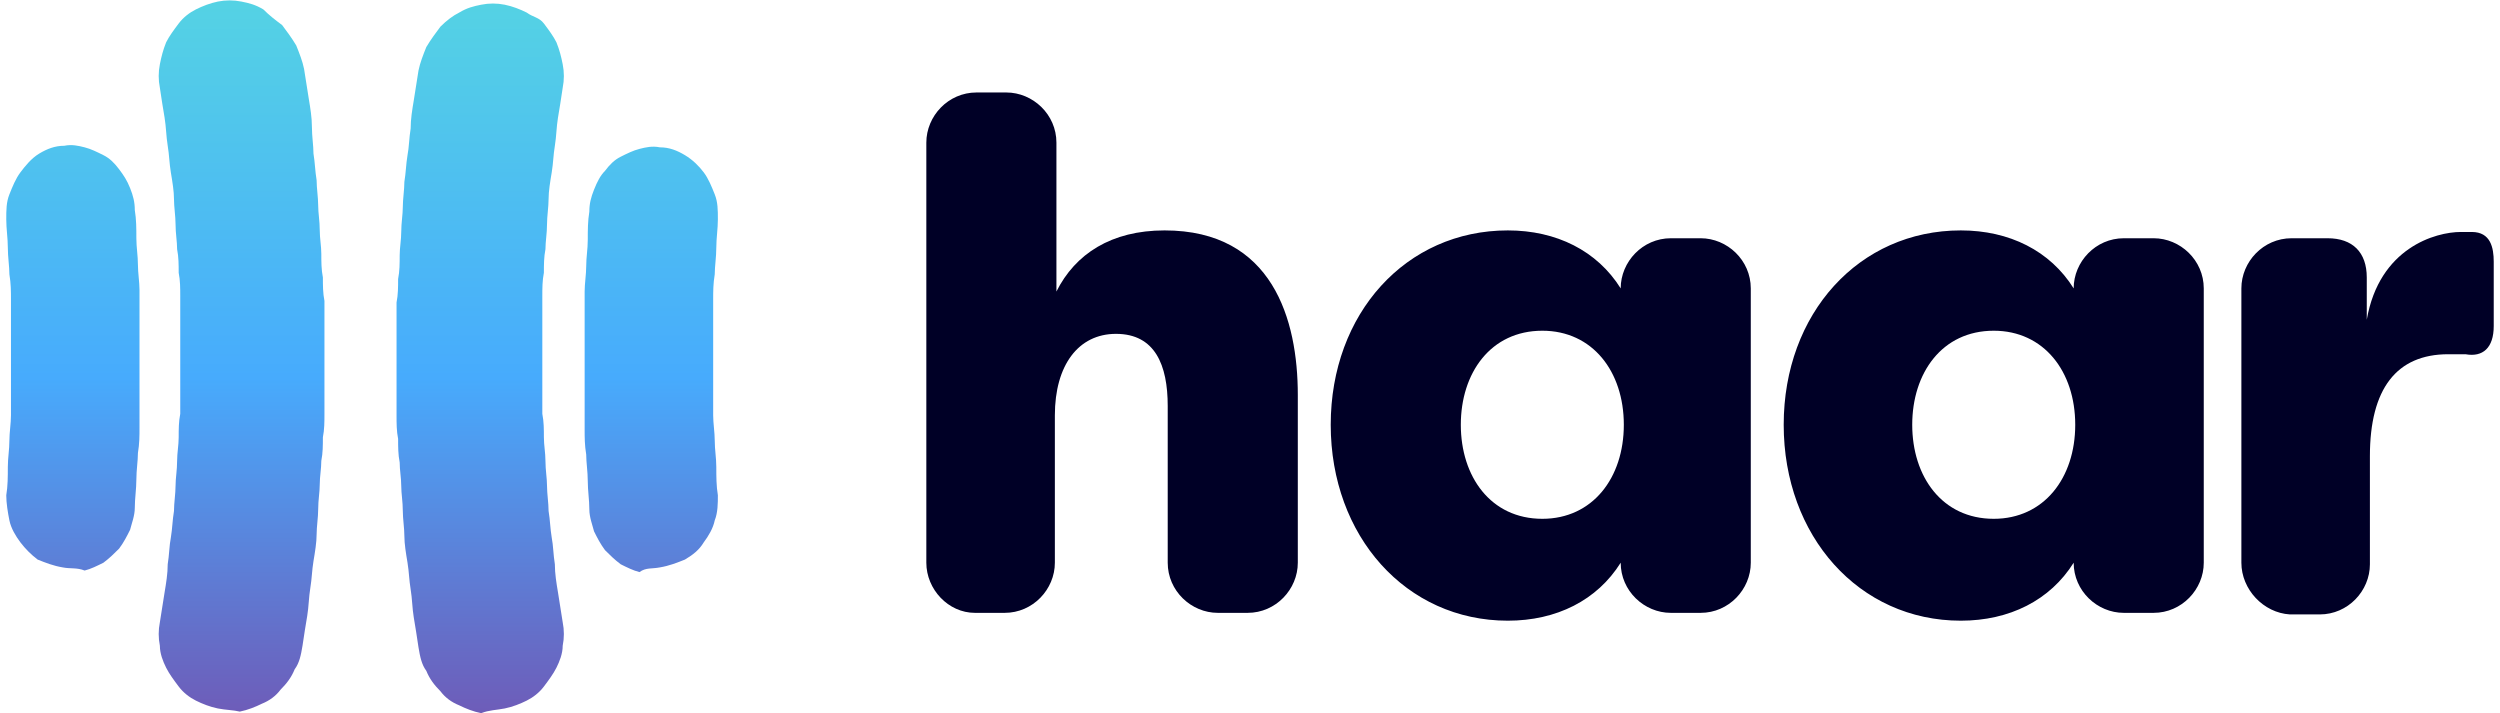 <?xml version="1.0" encoding="utf-8"?>
<!-- Generator: Adobe Illustrator 22.1.0, SVG Export Plug-In . SVG Version: 6.00 Build 0)  -->
<svg version="1.1" id="Layer_1" xmlns="http://www.w3.org/2000/svg" xmlns:xlink="http://www.w3.org/1999/xlink" x="0px" y="0px"
	 width="159.5px" height="45.5px" viewBox="0 0 159.5 45.5" style="enable-background:new 0 0 159.5 45.5;" xml:space="preserve">
<g>
	<g>
		<g>
			<linearGradient id="SVGID_1_" gradientUnits="userSpaceOnUse" x1="15.402" y1="-16.82" x2="15.402" y2="65.076">
				<stop  offset="0" style="stop-color:#5EEED2"/>
				<stop  offset="0.5" style="stop-color:#47ABFD"/>
				<stop  offset="1" style="stop-color:#91147A"/>
			</linearGradient>
			<path style="fill:url(#SVGID_1_);" d="M13.9,45.2L13.9,45.2c-0.5-0.1-1-0.3-1.4-0.5c-0.4-0.2-0.8-0.5-1.1-0.9
				c-0.3-0.4-0.6-0.8-0.8-1.2c-0.2-0.4-0.4-0.9-0.4-1.4c-0.1-0.5-0.1-1,0-1.5c0.1-0.6,0.2-1.3,0.3-1.9c0.1-0.6,0.2-1.2,0.2-1.8
				c0.1-0.6,0.1-1.2,0.2-1.7c0.1-0.6,0.1-1.1,0.2-1.7c0-0.5,0.1-1.1,0.1-1.6c0-0.5,0.1-1,0.1-1.6c0-0.5,0.1-1,0.1-1.5
				c0-0.5,0-1,0.1-1.5c0-0.5,0-1,0-1.5c0-0.5,0-1,0-1.5c0-0.5,0-1,0-1.5c0-0.5,0-1,0-1.5c0-0.5,0-1,0-1.5c0-0.5,0-1-0.1-1.5
				c0-0.5,0-1-0.1-1.5c0-0.5-0.1-1-0.1-1.6c0-0.5-0.1-1.1-0.1-1.6c0-0.5-0.1-1.1-0.2-1.7c-0.1-0.6-0.1-1.1-0.2-1.7
				c-0.1-0.6-0.1-1.2-0.2-1.8c-0.1-0.6-0.2-1.2-0.3-1.9c-0.1-0.5-0.1-1,0-1.5c0.1-0.5,0.2-0.9,0.4-1.4c0.2-0.4,0.5-0.8,0.8-1.2
				c0.3-0.4,0.7-0.7,1.1-0.9c0.4-0.2,0.9-0.4,1.4-0.5l0,0c0.5-0.1,1-0.1,1.5,0c0.5,0.1,0.9,0.2,1.4,0.5C17.2,1,17.6,1.3,18,1.6
				c0.3,0.4,0.6,0.8,0.9,1.3c0.2,0.5,0.4,1,0.5,1.5c0.1,0.6,0.2,1.3,0.3,1.9c0.1,0.6,0.2,1.2,0.2,1.8C19.9,8.7,20,9.3,20,9.8
				c0.1,0.6,0.1,1.1,0.2,1.7c0,0.5,0.1,1.1,0.1,1.6s0.1,1,0.1,1.6c0,0.5,0.1,1,0.1,1.5c0,0.5,0,1,0.1,1.5c0,0.5,0,1,0.1,1.5
				c0,0.5,0,1,0,1.5c0,0.5,0,1,0,1.4c0,0.5,0,1,0,1.4c0,0.5,0,1,0,1.4c0,0.5,0,1,0,1.5c0,0.5,0,1-0.1,1.5c0,0.5,0,1-0.1,1.5
				c0,0.5-0.1,1-0.1,1.5c0,0.5-0.1,1-0.1,1.6c0,0.5-0.1,1.1-0.1,1.6c0,0.5-0.1,1.1-0.2,1.7c-0.1,0.6-0.1,1.1-0.2,1.7
				c-0.1,0.6-0.1,1.2-0.2,1.8c-0.1,0.6-0.2,1.2-0.3,1.9c-0.1,0.6-0.2,1.1-0.5,1.5c-0.2,0.5-0.5,0.9-0.9,1.3
				c-0.3,0.4-0.7,0.7-1.2,0.9c-0.4,0.2-0.9,0.4-1.4,0.5C14.9,45.3,14.4,45.3,13.9,45.2z"/>
		</g>
		<g>
			<linearGradient id="SVGID_2_" gradientUnits="userSpaceOnUse" x1="4.69" y1="-16.82" x2="4.69" y2="65.076">
				<stop  offset="0" style="stop-color:#5EEED2"/>
				<stop  offset="0.5" style="stop-color:#47ABFD"/>
				<stop  offset="1" style="stop-color:#91147A"/>
			</linearGradient>
			<path style="fill:url(#SVGID_2_);" d="M4,36.2L4,36.2c-0.6-0.1-1.1-0.3-1.6-0.5C2,35.4,1.6,35,1.3,34.6c-0.3-0.4-0.6-0.9-0.7-1.4
				s-0.2-1.1-0.2-1.6c0.1-0.6,0.1-1.2,0.1-1.8c0-0.6,0.1-1.1,0.1-1.7c0-0.5,0.1-1.1,0.1-1.6c0-0.5,0-1,0-1.5c0-0.5,0-1,0-1.5
				c0-0.5,0-1,0-1.4c0-0.5,0-1,0-1.5c0-0.5,0-1,0-1.5c0-0.5,0-1-0.1-1.6c0-0.5-0.1-1.1-0.1-1.7c0-0.6-0.1-1.2-0.1-1.8
				c0-0.6,0-1.1,0.2-1.6s0.4-1,0.7-1.4S2,10.1,2.5,9.8c0.5-0.3,1-0.5,1.6-0.5l0,0c0.5-0.1,0.9,0,1.3,0.1c0.4,0.1,0.8,0.3,1.2,0.5
				c0.4,0.2,0.7,0.5,1,0.9s0.5,0.7,0.7,1.2s0.3,0.9,0.3,1.4c0.1,0.6,0.1,1.2,0.1,1.8c0,0.6,0.1,1.1,0.1,1.7c0,0.5,0.1,1.1,0.1,1.6
				c0,0.5,0,1,0,1.5c0,0.5,0,1,0,1.5c0,0.5,0,1,0,1.4c0,0.5,0,1,0,1.4c0,0.5,0,1,0,1.5c0,0.5,0,1,0,1.5c0,0.5,0,1-0.1,1.6
				c0,0.5-0.1,1.1-0.1,1.7c0,0.6-0.1,1.2-0.1,1.8c0,0.5-0.2,1-0.3,1.4c-0.2,0.4-0.4,0.8-0.7,1.2c-0.3,0.3-0.6,0.6-1,0.9
				c-0.4,0.2-0.8,0.4-1.2,0.5C4.9,36.2,4.5,36.3,4,36.2z"/>
		</g>
		<g>
			<linearGradient id="SVGID_3_" gradientUnits="userSpaceOnUse" x1="30.695" y1="-16.82" x2="30.695" y2="65.076">
				<stop  offset="0" style="stop-color:#5EEED2"/>
				<stop  offset="0.5" style="stop-color:#47ABFD"/>
				<stop  offset="1" style="stop-color:#91147A"/>
			</linearGradient>
			<path style="fill:url(#SVGID_3_);" d="M32.2,45.2L32.2,45.2c0.5-0.1,1-0.3,1.4-0.5c0.4-0.2,0.8-0.5,1.1-0.9s0.6-0.8,0.8-1.2
				c0.2-0.4,0.4-0.9,0.4-1.4c0.1-0.5,0.1-1,0-1.5c-0.1-0.6-0.2-1.3-0.3-1.9c-0.1-0.6-0.2-1.2-0.2-1.8c-0.1-0.6-0.1-1.2-0.2-1.7
				c-0.1-0.6-0.1-1.1-0.2-1.7c0-0.5-0.1-1.1-0.1-1.6c0-0.5-0.1-1-0.1-1.6c0-0.5-0.1-1-0.1-1.5c0-0.5,0-1-0.1-1.5c0-0.5,0-1,0-1.5
				c0-0.5,0-1,0-1.5s0-1,0-1.5c0-0.5,0-1,0-1.5c0-0.5,0-1,0-1.5c0-0.5,0-1,0.1-1.5c0-0.5,0-1,0.1-1.5c0-0.5,0.1-1,0.1-1.6
				c0-0.5,0.1-1.1,0.1-1.6c0-0.5,0.1-1.1,0.2-1.7c0.1-0.6,0.1-1.1,0.2-1.7c0.1-0.6,0.1-1.2,0.2-1.8c0.1-0.6,0.2-1.2,0.3-1.9
				c0.1-0.5,0.1-1,0-1.5c-0.1-0.5-0.2-0.9-0.4-1.4c-0.2-0.4-0.5-0.8-0.8-1.2S34,1.1,33.6,0.8c-0.4-0.2-0.9-0.4-1.4-0.5l0,0
				c-0.5-0.1-1-0.1-1.5,0c-0.5,0.1-0.9,0.2-1.4,0.5c-0.4,0.2-0.8,0.5-1.2,0.9c-0.3,0.4-0.6,0.8-0.9,1.3c-0.2,0.5-0.4,1-0.5,1.5
				c-0.1,0.6-0.2,1.3-0.3,1.9c-0.1,0.6-0.2,1.2-0.2,1.8c-0.1,0.6-0.1,1.2-0.2,1.7c-0.1,0.6-0.1,1.1-0.2,1.7c0,0.5-0.1,1.1-0.1,1.6
				s-0.1,1-0.1,1.6c0,0.5-0.1,1-0.1,1.5c0,0.5,0,1-0.1,1.5c0,0.5,0,1-0.1,1.5c0,0.5,0,1,0,1.5c0,0.5,0,1,0,1.4c0,0.5,0,1,0,1.4
				c0,0.5,0,1,0,1.4c0,0.5,0,1,0,1.5c0,0.5,0,1,0.1,1.5c0,0.5,0,1,0.1,1.5c0,0.5,0.1,1,0.1,1.5c0,0.5,0.1,1,0.1,1.6
				c0,0.5,0.1,1.1,0.1,1.6c0,0.5,0.1,1.1,0.2,1.7c0.1,0.6,0.1,1.1,0.2,1.7c0.1,0.6,0.1,1.2,0.2,1.8c0.1,0.6,0.2,1.2,0.3,1.9
				c0.1,0.6,0.2,1.1,0.5,1.5c0.2,0.5,0.5,0.9,0.9,1.3c0.3,0.4,0.7,0.7,1.2,0.9c0.4,0.2,0.9,0.4,1.4,0.5
				C31.2,45.3,31.7,45.3,32.2,45.2z"/>
		</g>
		<g>
			<linearGradient id="SVGID_4_" gradientUnits="userSpaceOnUse" x1="41.407" y1="-16.82" x2="41.407" y2="65.076">
				<stop  offset="0" style="stop-color:#5EEED2"/>
				<stop  offset="0.5" style="stop-color:#47ABFD"/>
				<stop  offset="1" style="stop-color:#91147A"/>
			</linearGradient>
			<path style="fill:url(#SVGID_4_);" d="M42.1,36.2L42.1,36.2c0.6-0.1,1.1-0.3,1.6-0.5c0.5-0.3,0.9-0.6,1.2-1.1
				c0.3-0.4,0.6-0.9,0.7-1.4c0.2-0.5,0.2-1.1,0.2-1.6c-0.1-0.6-0.1-1.2-0.1-1.8c0-0.6-0.1-1.1-0.1-1.7c0-0.5-0.1-1.1-0.1-1.6
				c0-0.5,0-1,0-1.5c0-0.5,0-1,0-1.5c0-0.5,0-1,0-1.4s0-1,0-1.5c0-0.5,0-1,0-1.5c0-0.5,0-1,0.1-1.6c0-0.5,0.1-1.1,0.1-1.7
				c0-0.6,0.1-1.2,0.1-1.8c0-0.6,0-1.1-0.2-1.6c-0.2-0.5-0.4-1-0.7-1.4c-0.3-0.4-0.7-0.8-1.2-1.1c-0.5-0.3-1-0.5-1.6-0.5l0,0
				c-0.5-0.1-0.9,0-1.3,0.1c-0.4,0.1-0.8,0.3-1.2,0.5c-0.4,0.2-0.7,0.5-1,0.9c-0.3,0.3-0.5,0.7-0.7,1.2s-0.3,0.9-0.3,1.4
				c-0.1,0.6-0.1,1.2-0.1,1.8c0,0.6-0.1,1.1-0.1,1.7c0,0.5-0.1,1.1-0.1,1.6c0,0.5,0,1,0,1.5c0,0.5,0,1,0,1.5c0,0.5,0,1,0,1.4
				c0,0.5,0,1,0,1.4c0,0.5,0,1,0,1.5c0,0.5,0,1,0,1.5c0,0.5,0,1,0.1,1.6c0,0.5,0.1,1.1,0.1,1.7c0,0.6,0.1,1.2,0.1,1.8
				c0,0.5,0.2,1,0.3,1.4c0.2,0.4,0.4,0.8,0.7,1.2c0.3,0.3,0.6,0.6,1,0.9c0.4,0.2,0.8,0.4,1.2,0.5C41.2,36.2,41.6,36.3,42.1,36.2z"/>
		</g>
	</g>
	<g>
		<path style="fill:#000026;" d="M59.1,35.9V9.1c0-1.7,1.4-3.2,3.2-3.2h1.9c1.7,0,3.2,1.4,3.2,3.2v9.5c1.2-2.4,3.5-3.9,6.9-3.9
			c6.9,0,8.5,5.7,8.5,10.5v10.7c0,1.7-1.4,3.2-3.2,3.2h-1.9c-1.7,0-3.2-1.4-3.2-3.2v-10c0-2.6-0.8-4.6-3.3-4.6c-2.4,0-3.9,2-3.9,5.2
			v9.4c0,1.7-1.4,3.2-3.2,3.2h-1.9C60.5,39.1,59.1,37.6,59.1,35.9z"/>
		<path style="fill:#000026;" d="M84.9,27.1c0-7.1,4.8-12.4,11.3-12.4c3.1,0,5.7,1.3,7.2,3.7v0c0-1.7,1.4-3.2,3.2-3.2h1.9
			c1.7,0,3.2,1.4,3.2,3.2v17.5c0,1.7-1.4,3.2-3.2,3.2h-1.9c-1.7,0-3.2-1.4-3.2-3.2v0c-1.5,2.4-4.1,3.7-7.2,3.7
			C89.7,39.6,84.9,34.2,84.9,27.1z M103.6,27.1c0-3.4-2-6-5.2-6c-3.3,0-5.2,2.7-5.2,6s1.9,6,5.2,6C101.6,33.1,103.6,30.5,103.6,27.1
			z"/>
		<path style="fill:#000026;" d="M113.8,27.1c0-7.1,4.8-12.4,11.3-12.4c3.1,0,5.7,1.3,7.2,3.7v0c0-1.7,1.4-3.2,3.2-3.2h1.9
			c1.7,0,3.2,1.4,3.2,3.2v17.5c0,1.7-1.4,3.2-3.2,3.2h-1.9c-1.7,0-3.2-1.4-3.2-3.2v0c-1.5,2.4-4.1,3.7-7.2,3.7
			C118.6,39.6,113.8,34.2,113.8,27.1z M132.4,27.1c0-3.4-2-6-5.2-6c-3.3,0-5.2,2.7-5.2,6s1.9,6,5.2,6
			C130.4,33.1,132.4,30.5,132.4,27.1z"/>
		<path style="fill:#000026;" d="M143,35.9V18.4c0-1.7,1.4-3.2,3.2-3.2h2.3c1.6,0,2.5,0.9,2.5,2.5v2.7c0.8-4.6,4.4-5.6,6-5.6
			c0,0,0.6,0,0.7,0c1.2,0,1.4,1,1.4,1.9v4.1c0,1.4-0.7,2-1.8,1.8c-0.4,0-0.7,0-1.1,0c-3.3,0-5,2.2-5,6.5v6.9c0,1.7-1.4,3.2-3.2,3.2
			h-1.9C144.4,39.1,143,37.6,143,35.9z"/>
	</g>
</g>
</svg>
